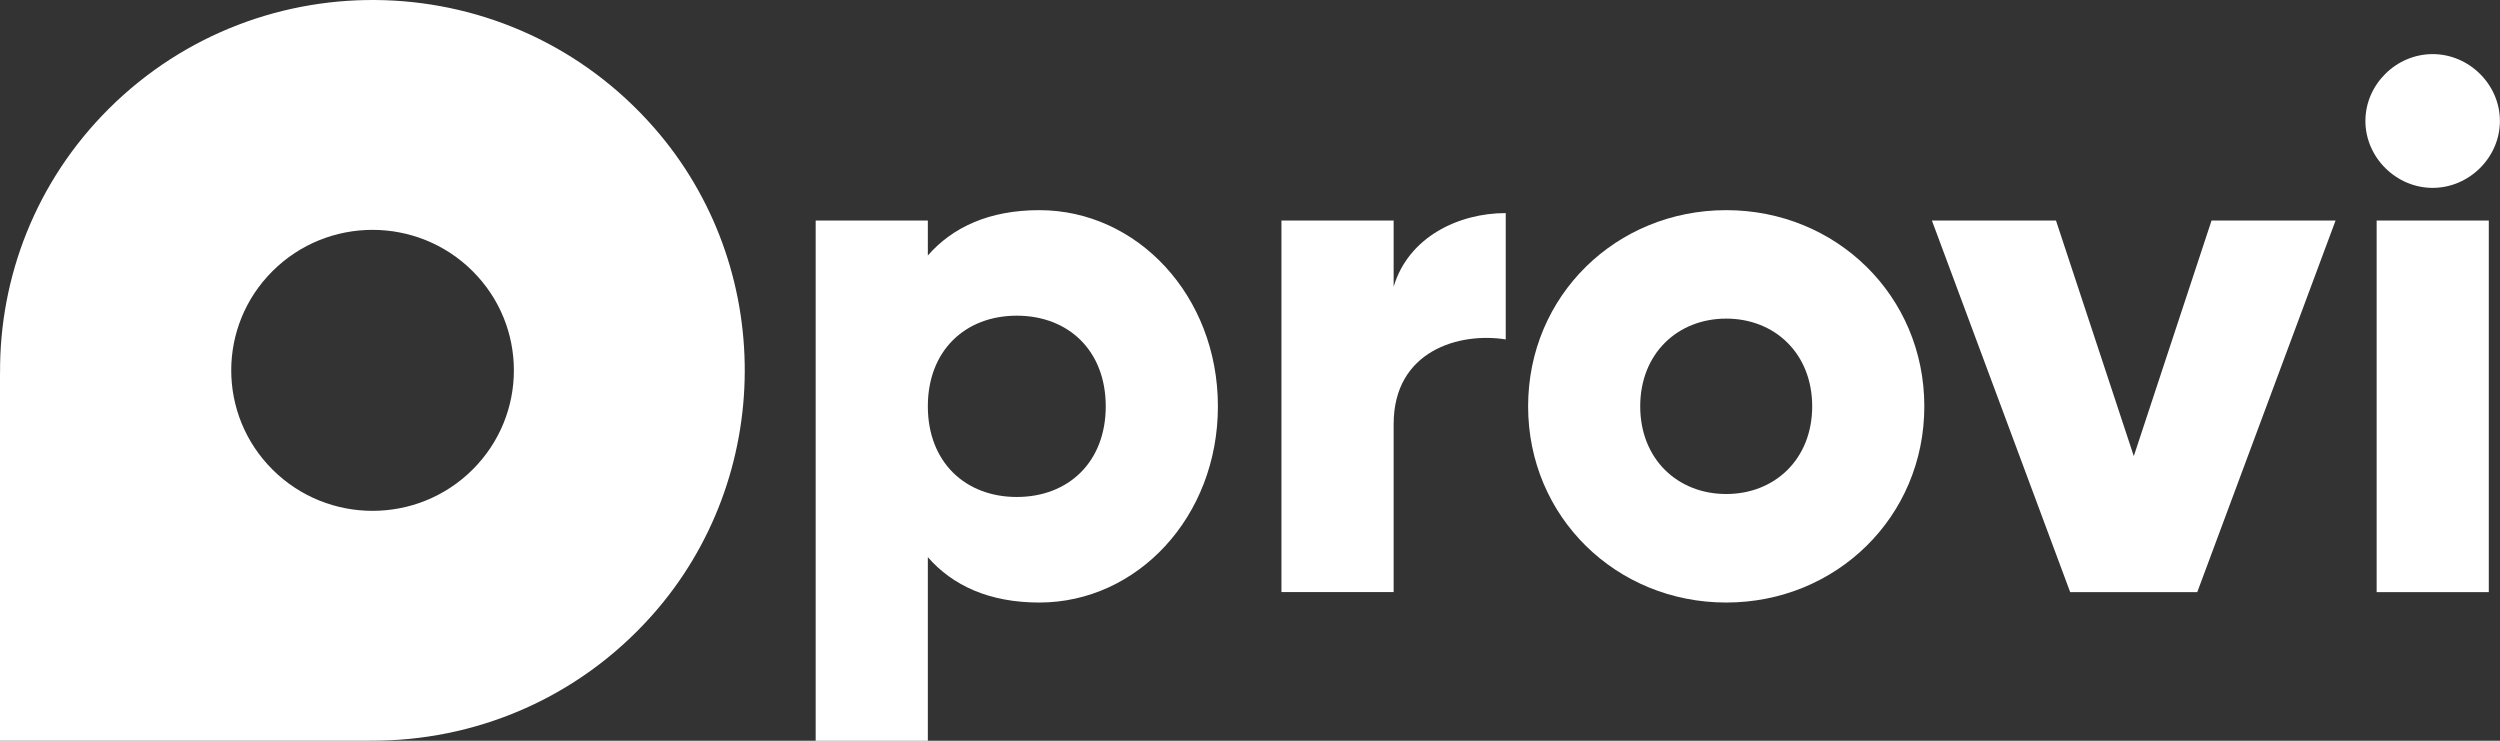<?xml version="1.0" encoding="UTF-8"?> <svg xmlns="http://www.w3.org/2000/svg" width="81" height="24" viewBox="0 0 81 24" fill="none"><rect x="0" y="0" width="81" height="24" fill="#333333" stroke="none"/> <g clip-path="url(#clip0)"> <path d="M39.46 13.165C39.46 16.753 36.844 19.522 33.672 19.522C32.048 19.522 30.861 18.968 30.062 18.052V24.001H26.428V7.146H30.062V8.278C30.861 7.363 32.048 6.809 33.672 6.809C36.844 6.809 39.46 9.577 39.46 13.165ZM35.826 13.165C35.826 11.358 34.614 10.228 32.944 10.228C31.272 10.228 30.062 11.36 30.062 13.165C30.062 14.971 31.274 16.102 32.944 16.102C34.615 16.102 35.826 14.971 35.826 13.165Z" fill="white"></path> <path d="M48.786 6.904V10.997C47.285 10.757 45.154 11.358 45.154 13.741V19.183H41.519V7.146H45.154V9.289C45.636 7.675 47.26 6.904 48.786 6.904Z" fill="white"></path> <path d="M49.511 13.165C49.511 9.577 52.368 6.809 55.929 6.809C59.491 6.809 62.348 9.579 62.348 13.165C62.348 16.753 59.489 19.522 55.929 19.522C52.37 19.522 49.511 16.753 49.511 13.165ZM58.715 13.165C58.715 11.455 57.503 10.323 55.929 10.323C54.355 10.323 53.143 11.455 53.143 13.165C53.143 14.874 54.355 16.006 55.929 16.006C57.505 16.006 58.715 14.874 58.715 13.165Z" fill="white"></path> <path d="M75.672 7.146L71.191 19.185H67.074L62.594 7.146H66.614L69.135 14.778L71.654 7.146H75.672Z" fill="white"></path> <path d="M76.639 3.919C76.639 2.739 77.633 1.753 78.818 1.753C80.003 1.753 80.997 2.741 80.997 3.919C80.997 5.1 80.003 6.087 78.818 6.087C77.633 6.087 76.639 5.098 76.639 3.919ZM77.003 7.146H80.637V19.185H77.003V7.146Z" fill="white"></path> <path d="M21.191 4.136C16.548 -1.163 8.45 -1.37 3.535 3.514C1.158 5.878 -0.017 8.98 0.002 12.077L0 12.075V24H11.996L11.994 23.998C15.341 24.019 18.696 22.668 21.126 19.938C25.105 15.467 25.136 8.638 21.191 4.136ZM15.309 15.218C13.52 16.996 10.621 16.996 8.833 15.218C7.045 13.44 7.045 10.558 8.833 8.781C10.621 7.003 13.52 7.003 15.309 8.781C17.097 10.558 17.097 13.44 15.309 15.218Z" fill="white"></path> </g> <defs> <clipPath id="clip0"> <rect width="81" height="24" fill="white"></rect> </clipPath> </defs> </svg> 